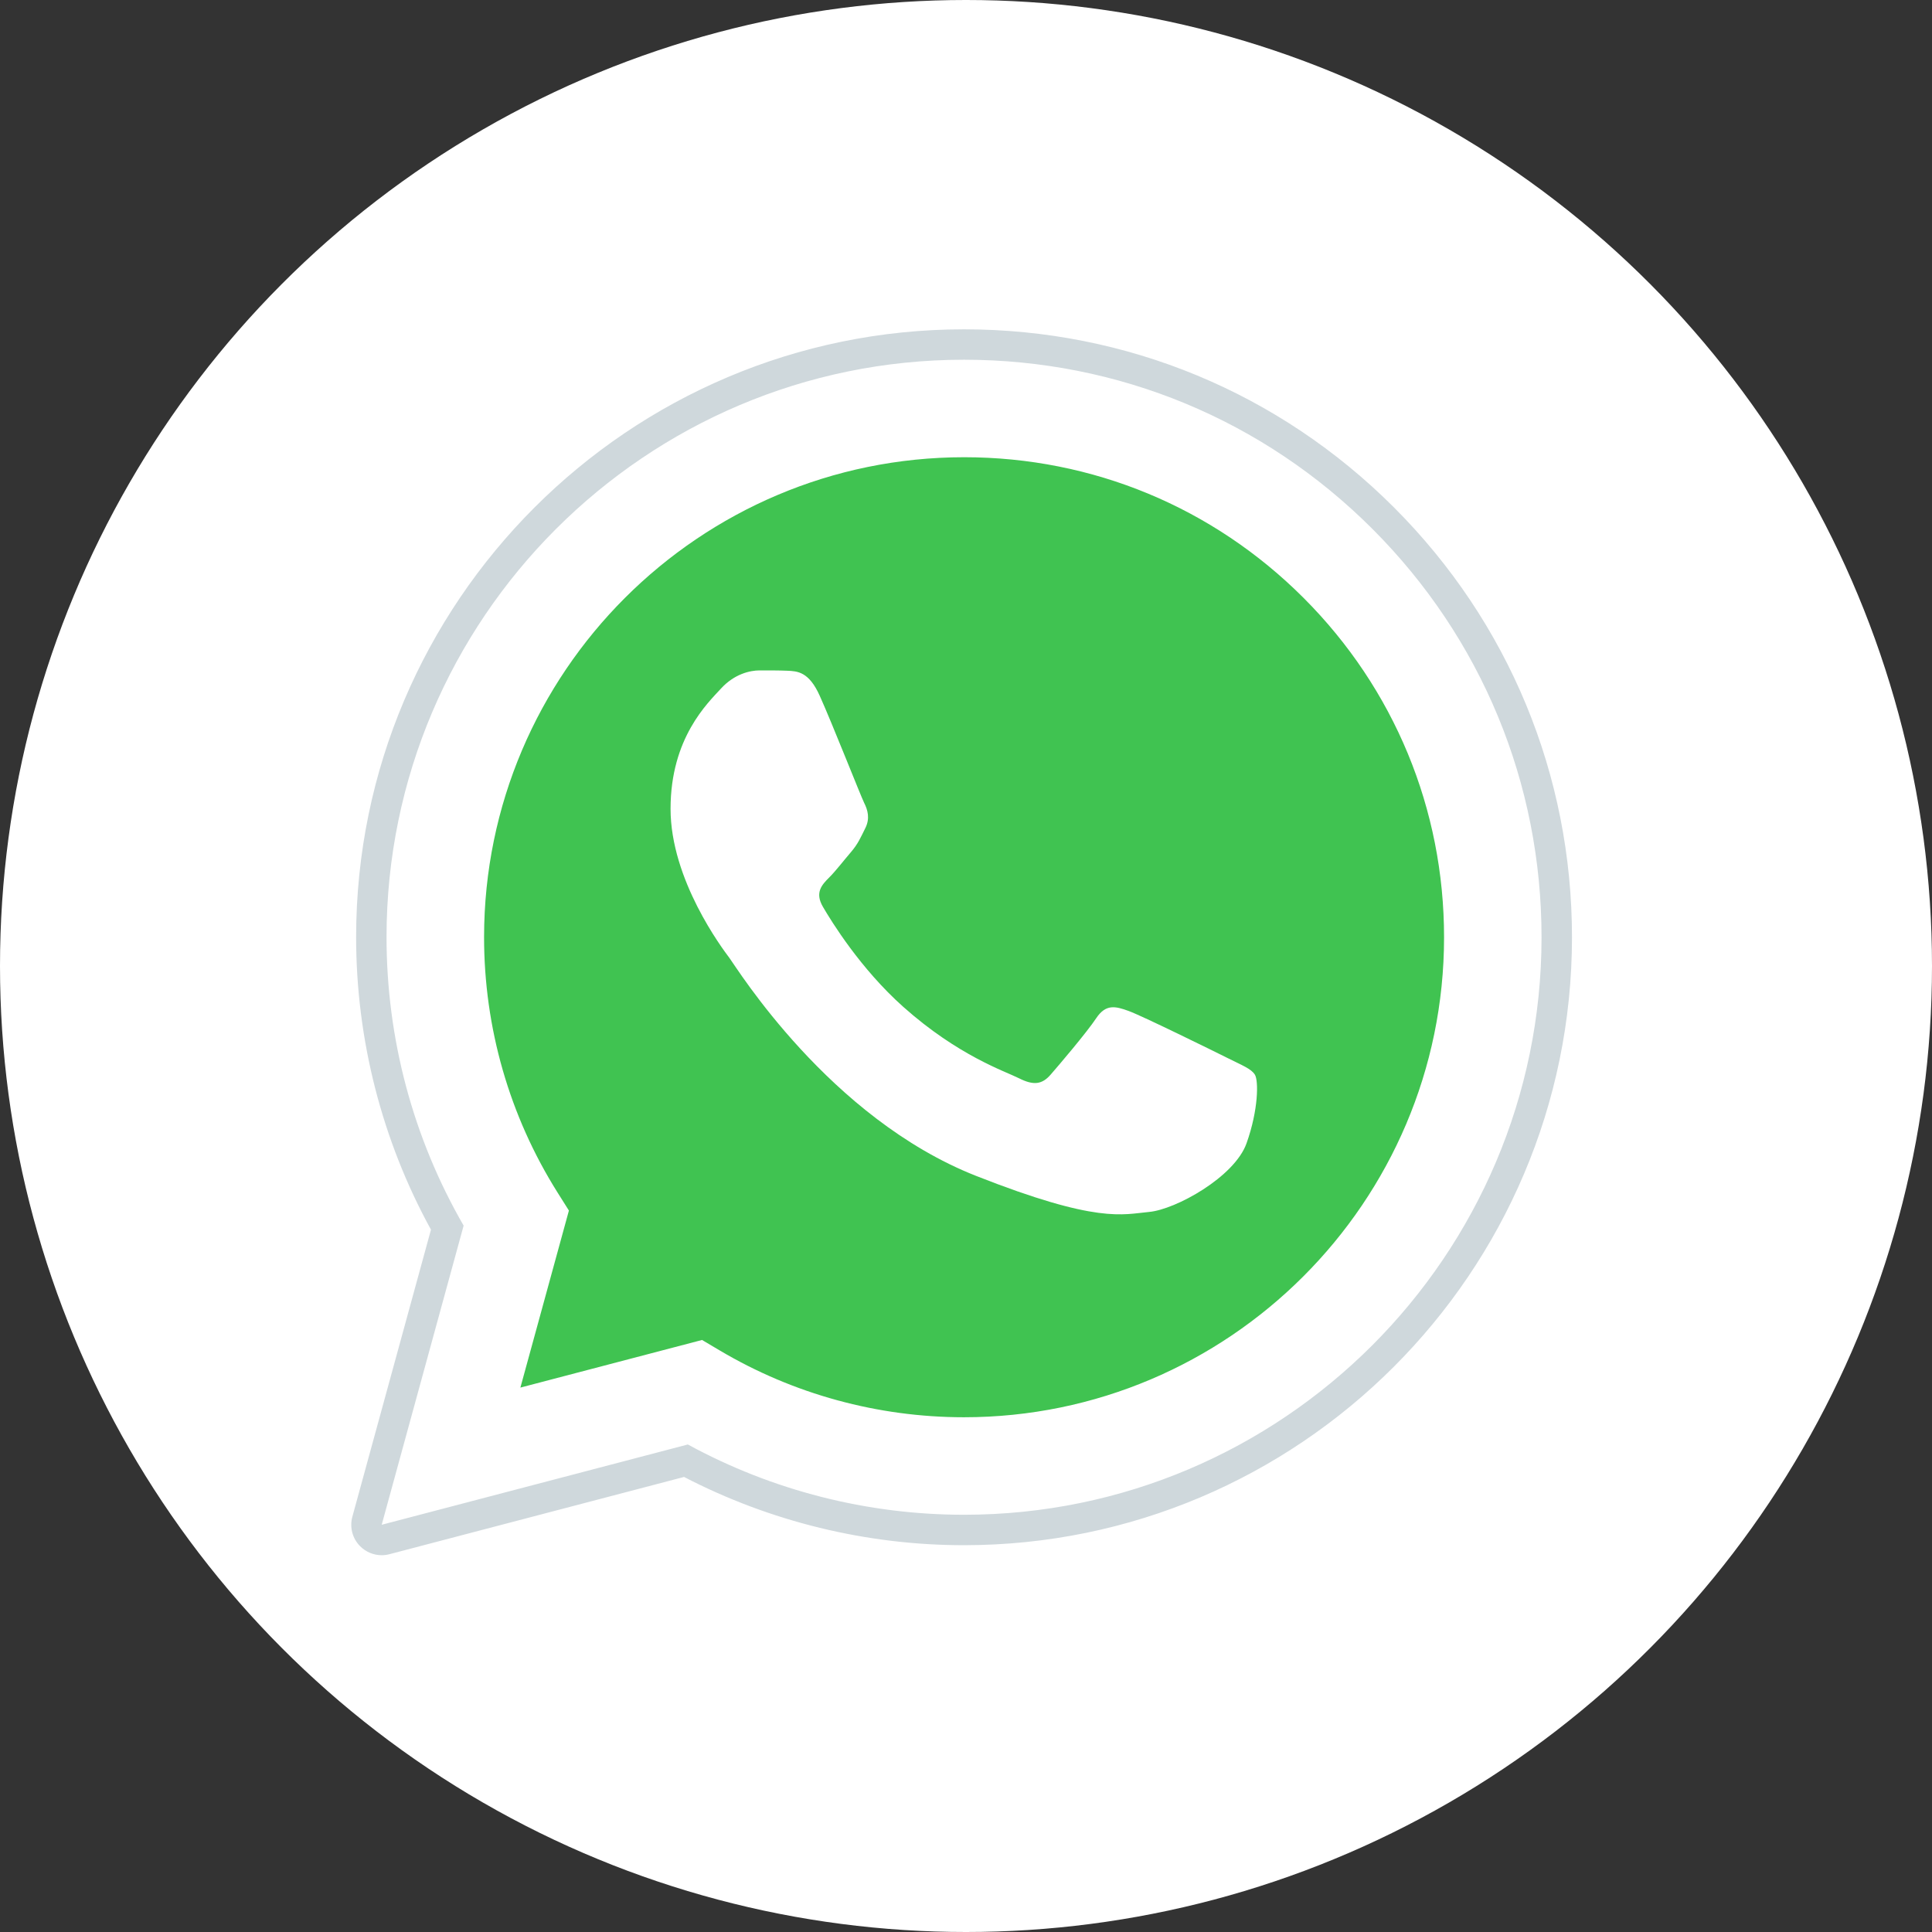 <svg width="88" height="88" viewBox="0 0 88 88" fill="none" xmlns="http://www.w3.org/2000/svg">
<rect x="0" y="0" width="88" height="88" fill="#333333" stroke="none"/>
<circle cx="44" cy="44" r="44" fill="white"/>
<path fill-rule="evenodd" clip-rule="evenodd" d="M17.387 69.45L21.119 55.825C18.817 51.838 17.606 47.313 17.607 42.679C17.614 28.18 29.412 16.385 43.912 16.385C50.948 16.387 57.551 19.127 62.518 24.096C67.483 29.067 70.218 35.672 70.215 42.699C70.21 57.198 58.409 68.995 43.912 68.995H43.901C39.499 68.993 35.173 67.889 31.331 65.793L17.387 69.45Z" fill="white"/>
<path fill-rule="evenodd" clip-rule="evenodd" d="M17.387 70.143C17.204 70.143 17.027 70.071 16.896 69.938C16.722 69.762 16.654 69.506 16.72 69.269L20.376 55.919C18.109 51.893 16.914 47.321 16.916 42.68C16.922 27.798 29.032 15.692 43.913 15.692C51.131 15.695 57.912 18.506 63.009 23.607C68.106 28.71 70.912 35.49 70.909 42.7C70.903 57.581 58.792 69.688 43.913 69.688C39.495 69.686 35.123 68.596 31.244 66.533L17.563 70.12C17.505 70.136 17.447 70.143 17.387 70.143Z" fill="white"/>
<path fill-rule="evenodd" clip-rule="evenodd" d="M43.911 16.385C50.948 16.388 57.551 19.127 62.517 24.097C67.483 29.067 70.217 35.673 70.215 42.7C70.209 57.198 58.408 68.995 43.911 68.995H43.9C39.499 68.994 35.172 67.89 31.33 65.794L17.386 69.451L21.118 55.825C18.816 51.838 17.605 47.313 17.606 42.679C17.613 28.181 29.411 16.385 43.911 16.385ZM43.911 15C28.649 15 16.228 27.416 16.221 42.679C16.22 47.344 17.397 51.941 19.63 56.01L16.049 69.087C15.919 69.565 16.052 70.074 16.401 70.426C16.664 70.692 17.02 70.838 17.386 70.838C17.504 70.838 17.622 70.823 17.738 70.792L31.158 67.273C35.076 69.307 39.468 70.381 43.9 70.382C59.173 70.382 71.595 57.965 71.602 42.701C71.604 35.305 68.727 28.35 63.5 23.119C58.27 17.886 51.313 15.003 43.911 15Z" fill="#CFD8DC"/>
<path fill-rule="evenodd" clip-rule="evenodd" d="M59.377 27.235C55.249 23.104 49.761 20.828 43.92 20.826C31.862 20.826 22.054 30.629 22.049 42.68C22.047 46.81 23.203 50.83 25.392 54.312L25.913 55.139L23.703 63.203L31.978 61.034L32.778 61.508C36.133 63.5 39.982 64.553 43.905 64.554C55.956 64.554 65.771 54.749 65.775 42.698C65.777 36.858 63.506 31.366 59.377 27.235Z" fill="#40C351"/>
<path fill-rule="evenodd" clip-rule="evenodd" d="M37.336 31.688C36.844 30.593 36.326 30.571 35.856 30.551C35.472 30.535 35.035 30.536 34.597 30.536C34.159 30.536 33.447 30.701 32.844 31.359C32.242 32.017 30.543 33.606 30.543 36.84C30.543 40.073 32.898 43.199 33.227 43.637C33.555 44.074 37.773 50.923 44.454 53.558C50.005 55.747 51.136 55.312 52.341 55.202C53.547 55.093 56.23 53.613 56.777 52.078C57.325 50.543 57.325 49.228 57.161 48.954C56.996 48.679 56.558 48.516 55.902 48.186C55.245 47.857 52.013 46.268 51.41 46.049C50.807 45.83 50.37 45.72 49.931 46.378C49.493 47.035 48.233 48.516 47.85 48.954C47.466 49.393 47.082 49.449 46.425 49.119C45.769 48.789 43.652 48.096 41.14 45.858C39.187 44.116 37.868 41.965 37.484 41.306C37.1 40.65 37.442 40.294 37.772 39.965C38.067 39.67 38.429 39.198 38.758 38.814C39.087 38.43 39.196 38.156 39.415 37.718C39.634 37.279 39.525 36.895 39.36 36.567C39.198 36.237 37.92 32.987 37.336 31.688Z" fill="white"/>
</svg>

